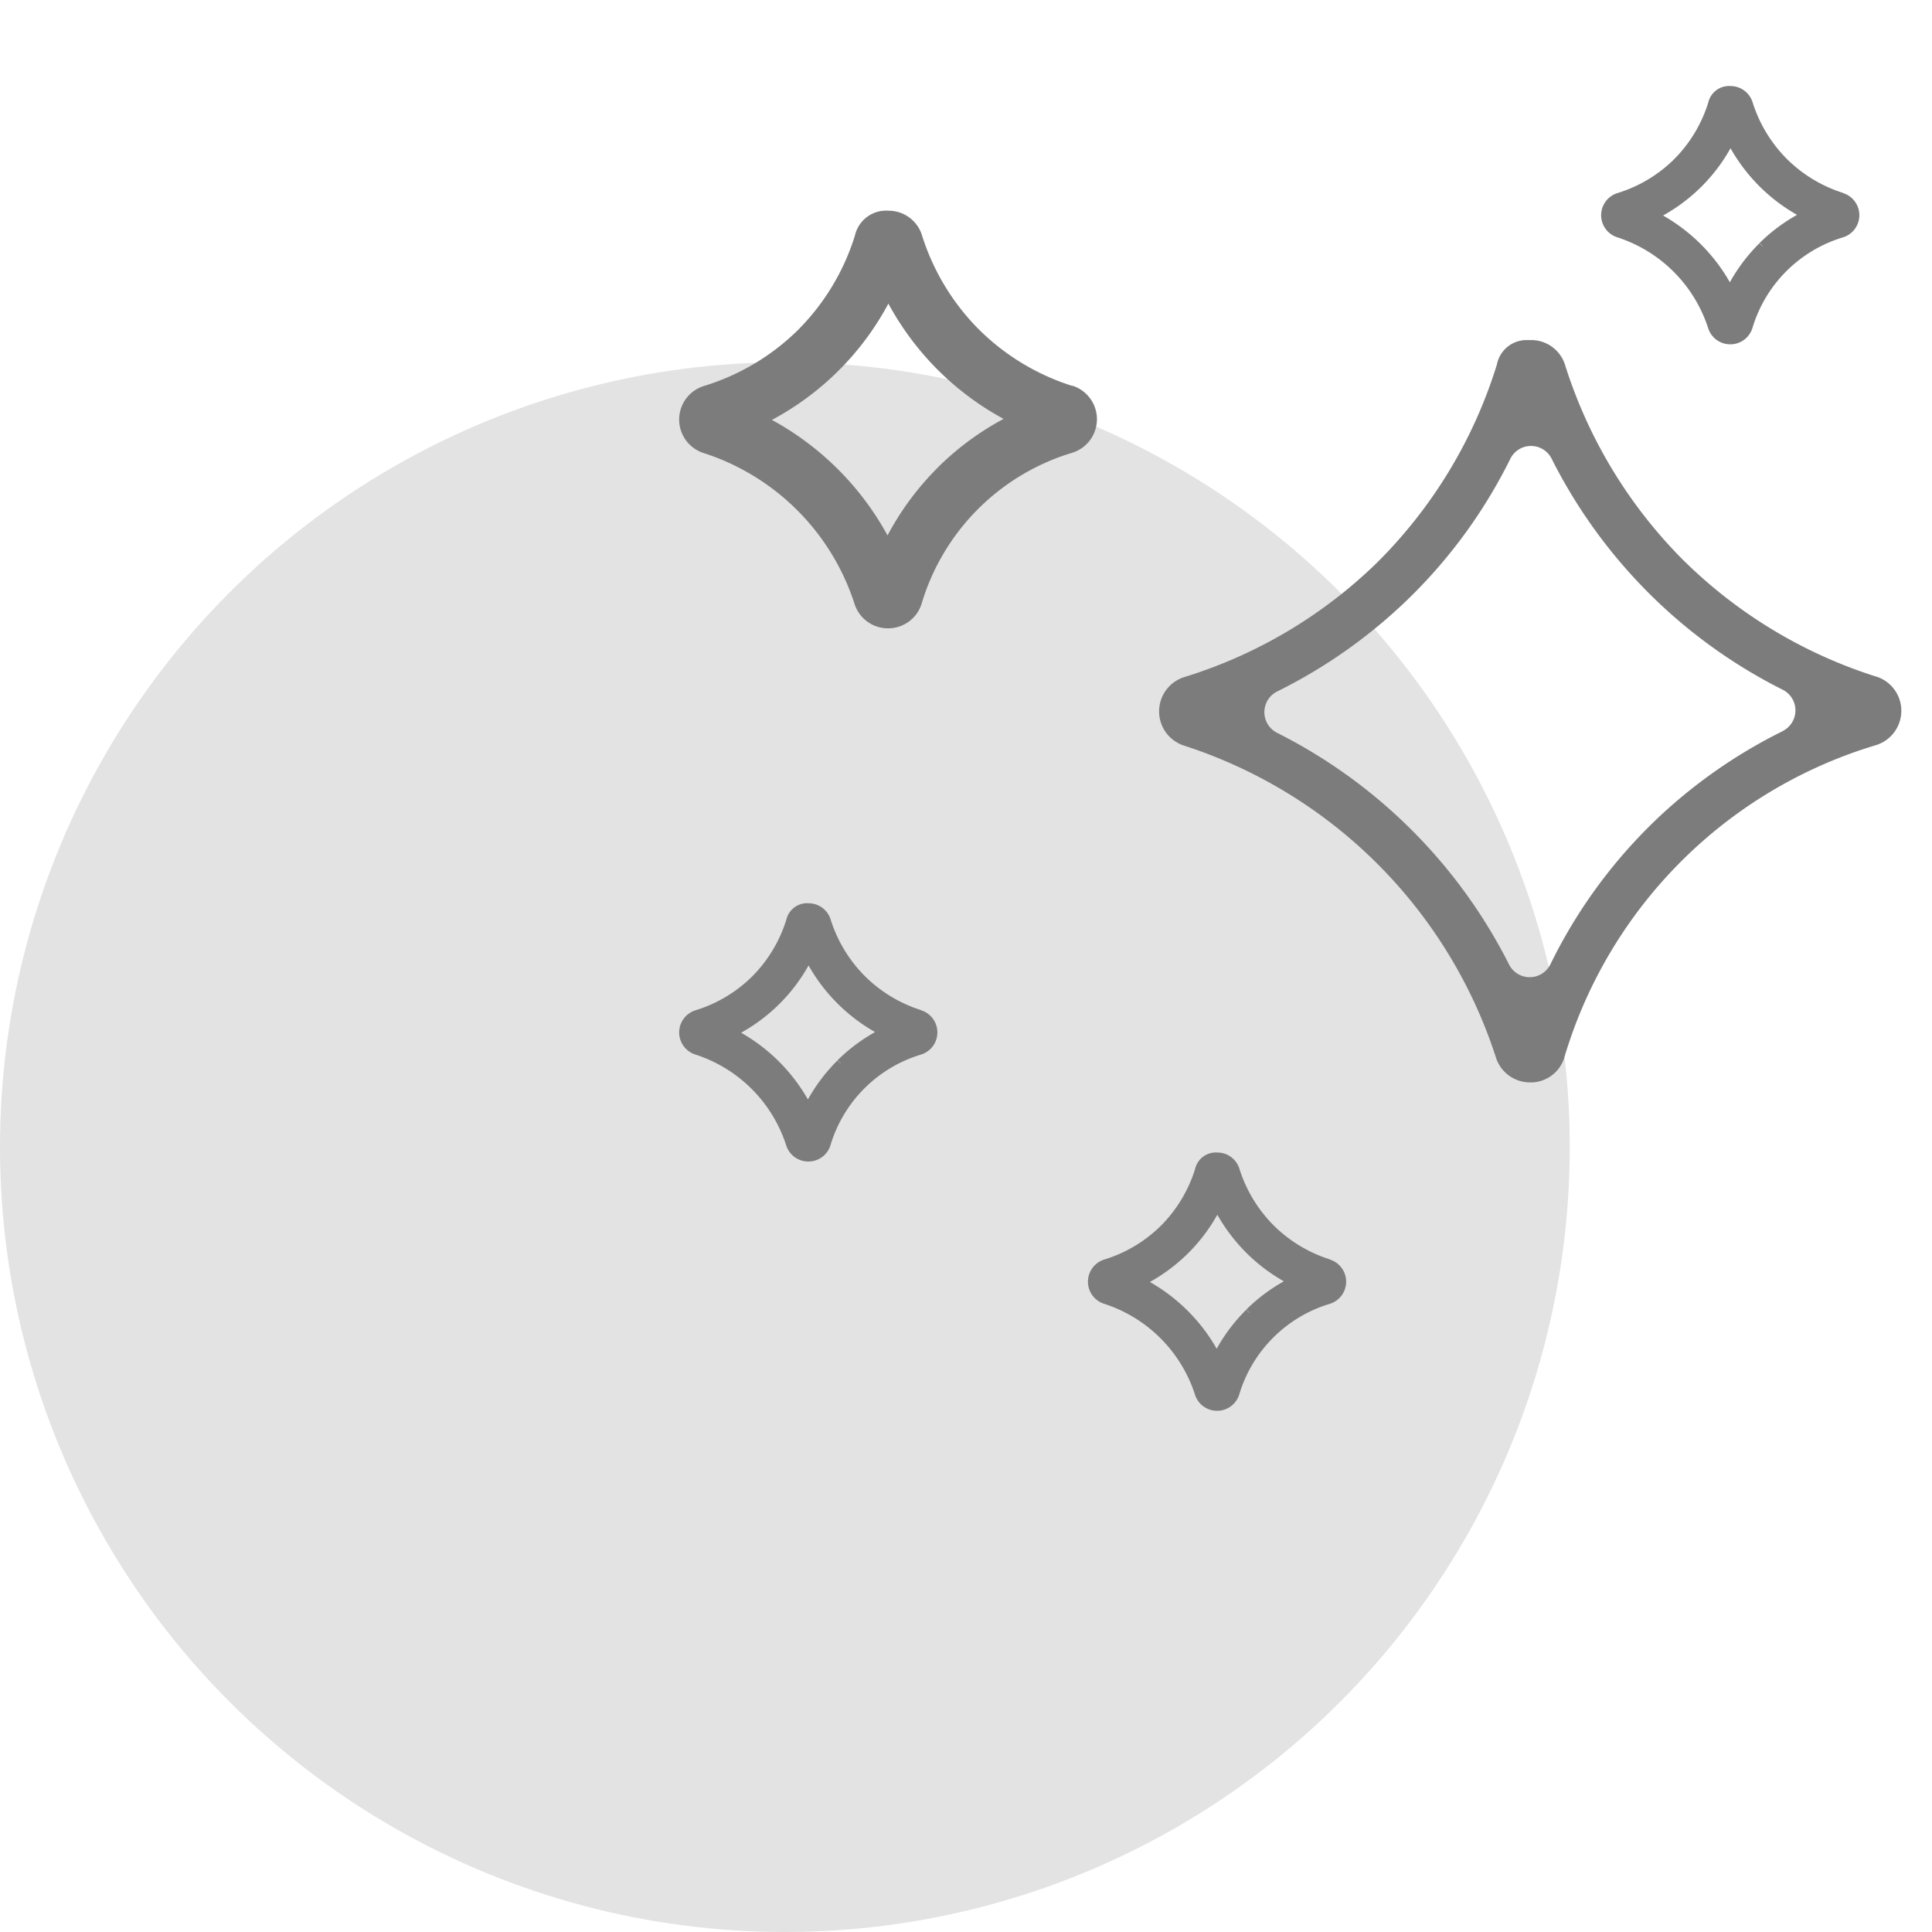 <?xml version="1.0" encoding="UTF-8"?>
<svg xmlns="http://www.w3.org/2000/svg" xmlns:xlink="http://www.w3.org/1999/xlink" width="64" height="64" viewBox="0 0 64 64">
  <defs>
    <clipPath id="clip-path">
      <rect id="Rectangle_10693" data-name="Rectangle 10693" width="24.589" height="24.602" fill="none"></rect>
    </clipPath>
    <clipPath id="clip-Brightening">
      <rect width="64" height="64"></rect>
    </clipPath>
  </defs>
  <g id="Brightening" clip-path="url(#clip-Brightening)">
    <g id="Group_973" data-name="Group 973">
      <g id="Group_919" data-name="Group 919" transform="translate(0 -0.449)">
        <circle id="Ellipse_14" data-name="Ellipse 14" cx="26" cy="26" r="26" transform="translate(0 12.449)" fill="#e3e3e3"></circle>
      </g>
      <g id="Group_952" data-name="Group 952" transform="translate(-128 -656.01)">
        <path id="Path_42537" data-name="Path 42537" d="M390.018,5.8a7.822,7.822,0,0,1-3.206-1.954A7.827,7.827,0,0,1,384.934.711a1.007,1.007,0,0,0-.967-.71A.911.911,0,0,0,383,.714a7.77,7.77,0,0,1-1.954,3.223A7.753,7.753,0,0,1,377.9,5.8a1.014,1.014,0,0,0-.013,1.935,7.9,7.9,0,0,1,5.1,5.1,1.011,1.011,0,0,0,.966.7.017.017,0,0,0,.012,0h0a1.007,1.007,0,0,0,.958-.716s0,0,0,0a7.591,7.591,0,0,1,5.084-5.092,1.014,1.014,0,0,0,.007-1.936m-5.864,6.794h0Zm1.565-4.127a9.181,9.181,0,0,0-1.777,2.476,9.441,9.441,0,0,0-4.157-4.154,9.316,9.316,0,0,0,2.389-1.7,9.218,9.218,0,0,0,1.793-2.477,9.348,9.348,0,0,0,1.694,2.364,9.305,9.305,0,0,0,2.449,1.781,9.229,9.229,0,0,0-2.391,1.707" transform="translate(-226.535 663.139)" fill="#7c7c7c" stroke="#7c7c7c" stroke-width="0.3"></path>
        <path id="Path_42539" data-name="Path 42539" d="M385.007,3.534a4.768,4.768,0,0,1-1.954-1.191,4.771,4.771,0,0,1-1.145-1.91.614.614,0,0,0-.59-.433.555.555,0,0,0-.59.434A4.737,4.737,0,0,1,379.537,2.4a4.726,4.726,0,0,1-1.917,1.138.618.618,0,0,0-.008,1.179,4.816,4.816,0,0,1,3.111,3.111.616.616,0,0,0,.589.427.01.01,0,0,0,.007,0h0a.614.614,0,0,0,.584-.437v0a4.627,4.627,0,0,1,3.1-3.1.618.618,0,0,0,0-1.18m-3.574,4.142h0Zm.954-2.516A5.6,5.6,0,0,0,381.3,6.669a5.755,5.755,0,0,0-2.534-2.532A5.678,5.678,0,0,0,380.226,3.1a5.619,5.619,0,0,0,1.093-1.51,5.7,5.7,0,0,0,1.032,1.441,5.672,5.672,0,0,0,1.493,1.086,5.626,5.626,0,0,0-1.458,1.04" transform="translate(-226.535 686.082)" fill="#7c7c7c" stroke="#7c7c7c" stroke-width="0.3"></path>
        <path id="Path_42540" data-name="Path 42540" d="M385.007,3.534a4.768,4.768,0,0,1-1.954-1.191,4.771,4.771,0,0,1-1.145-1.91.614.614,0,0,0-.59-.433.555.555,0,0,0-.59.434A4.737,4.737,0,0,1,379.537,2.4a4.726,4.726,0,0,1-1.917,1.138.618.618,0,0,0-.008,1.179,4.816,4.816,0,0,1,3.111,3.111.616.616,0,0,0,.589.427.01.01,0,0,0,.007,0h0a.614.614,0,0,0,.584-.437v0a4.627,4.627,0,0,1,3.1-3.1.618.618,0,0,0,0-1.18m-3.574,4.142h0Zm.954-2.516A5.6,5.6,0,0,0,381.3,6.669a5.755,5.755,0,0,0-2.534-2.532A5.678,5.678,0,0,0,380.226,3.1a5.619,5.619,0,0,0,1.093-1.51,5.7,5.7,0,0,0,1.032,1.441,5.672,5.672,0,0,0,1.493,1.086,5.626,5.626,0,0,0-1.458,1.04" transform="translate(-212.994 694.339)" fill="#7c7c7c" stroke="#7c7c7c" stroke-width="0.3"></path>
        <path id="Path_42542" data-name="Path 42542" d="M385.007,3.534a4.768,4.768,0,0,1-1.954-1.191,4.771,4.771,0,0,1-1.145-1.91.614.614,0,0,0-.59-.433.555.555,0,0,0-.59.434A4.737,4.737,0,0,1,379.537,2.4a4.726,4.726,0,0,1-1.917,1.138.618.618,0,0,0-.008,1.179,4.816,4.816,0,0,1,3.111,3.111.616.616,0,0,0,.589.427.01.01,0,0,0,.007,0h0a.614.614,0,0,0,.584-.437v0a4.627,4.627,0,0,1,3.1-3.1.618.618,0,0,0,0-1.18m-3.574,4.142h0Zm.954-2.516A5.6,5.6,0,0,0,381.3,6.669a5.755,5.755,0,0,0-2.534-2.532A5.678,5.678,0,0,0,380.226,3.1a5.619,5.619,0,0,0,1.093-1.51,5.7,5.7,0,0,0,1.032,1.441,5.672,5.672,0,0,0,1.493,1.086,5.626,5.626,0,0,0-1.458,1.04" transform="translate(-195.994 659.011)" fill="#7c7c7c" stroke="#7c7c7c" stroke-width="0.3"></path>
        <g id="Group_950" data-name="Group 950" transform="translate(166.395 667.268)">
          <g id="Group_949" data-name="Group 949" clip-path="url(#clip-path)">
            <path id="Path_42541" data-name="Path 42541" d="M24.537,11.939a1.191,1.191,0,0,0-.741-.773l-.034-.009a15.91,15.91,0,0,1-6.5-3.964A15.934,15.934,0,0,1,13.452.839a1.173,1.173,0,0,0-1.13-.832h0a.647.647,0,0,1-.067,0c-.029,0-.059,0-.088,0A1,1,0,0,0,11.2.78q-.007.031-.016.062A15.827,15.827,0,0,1,7.217,7.384,15.8,15.8,0,0,1,.841,11.17a1.191,1.191,0,0,0-.015,2.271A16.04,16.04,0,0,1,11.161,23.777a1.183,1.183,0,0,0,1.132.821h0a.609.609,0,0,1,.075,0,1.17,1.17,0,0,0,1.051-.8c0-.013.006-.025.01-.038A15.366,15.366,0,0,1,23.749,13.426a1.192,1.192,0,0,0,.788-1.487m-3.882,1.025a17,17,0,0,0-4.392,3.127l-.023.024a16.9,16.9,0,0,0-3.275,4.569.764.764,0,0,1-.682.429h-.005a.767.767,0,0,1-.683-.419,17.327,17.327,0,0,0-7.686-7.677.766.766,0,0,1,.006-1.37A17.187,17.187,0,0,0,8.326,8.514a16.979,16.979,0,0,0,3.31-4.573.765.765,0,0,1,.684-.426h0a.766.766,0,0,1,.685.422A17.24,17.24,0,0,0,16.134,8.3a17.158,17.158,0,0,0,4.523,3.289.766.766,0,0,1,0,1.371" transform="translate(0 0)" fill="#7c7c7c"></path>
          </g>
        </g>
      </g>
    </g>
  </g>
</svg>
